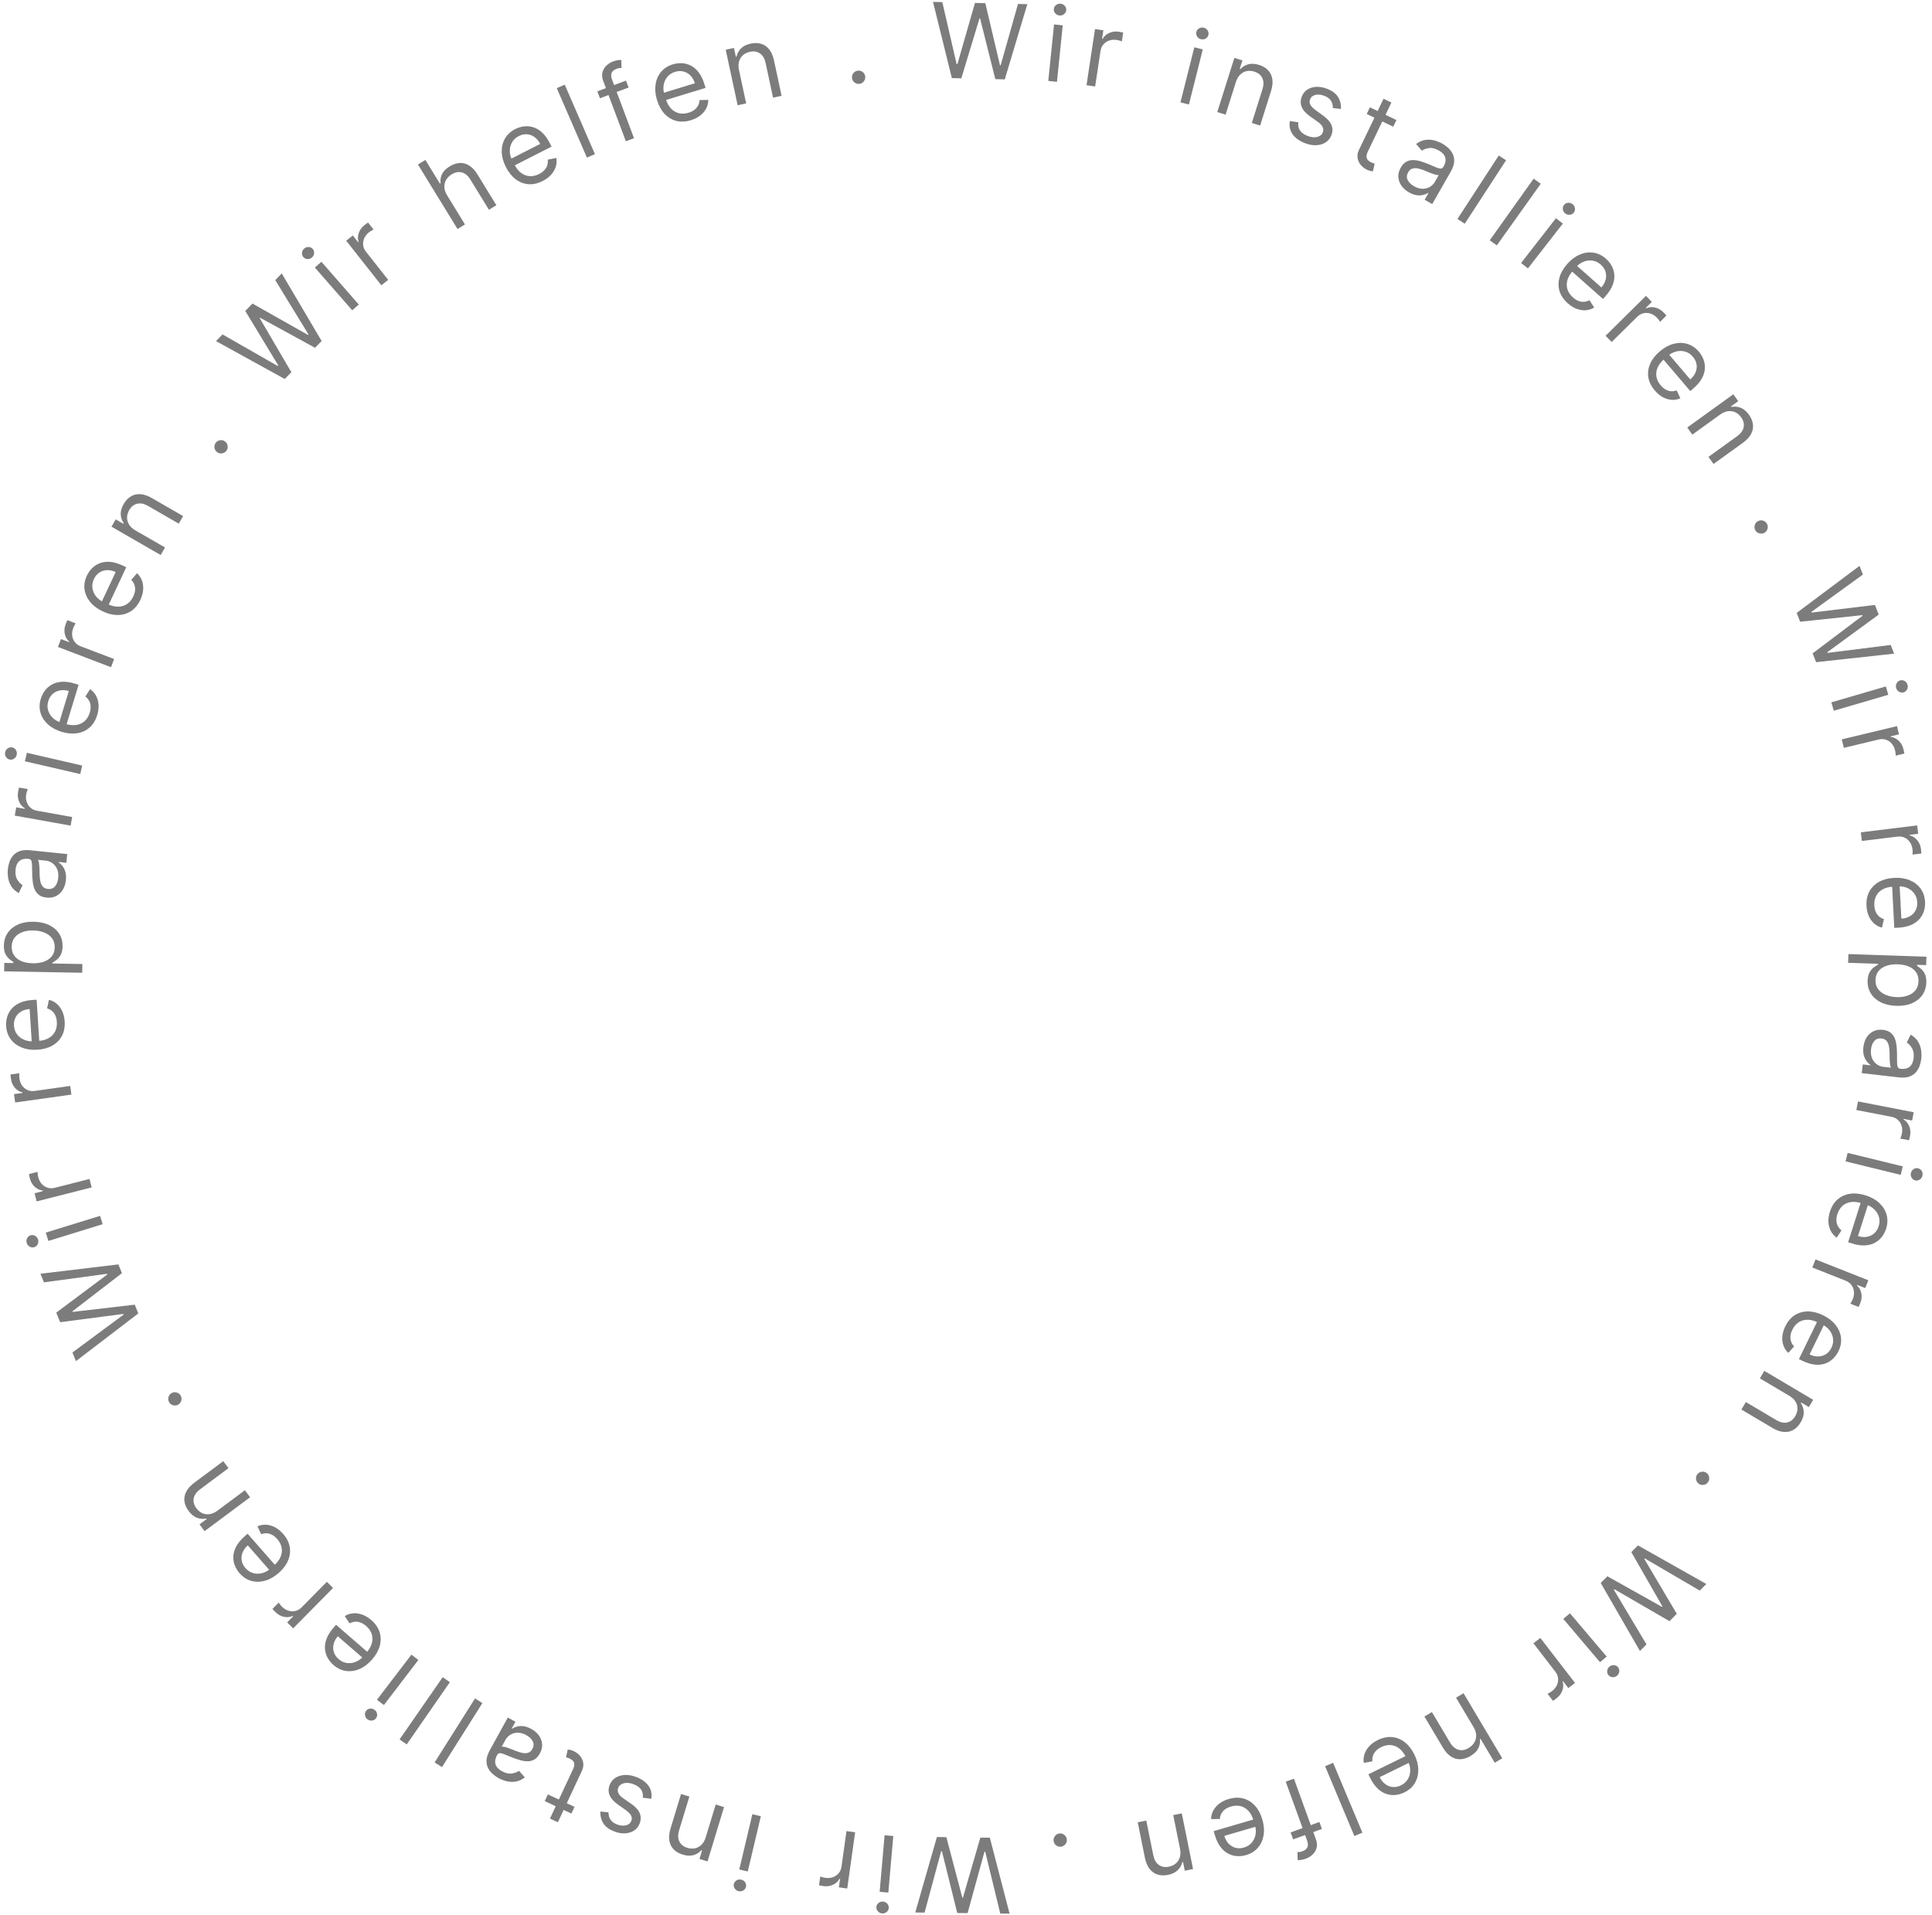 <svg width="232" height="230" viewBox="0 0 232 230" fill="none" xmlns="http://www.w3.org/2000/svg">
<path d="M118.862 220.676L121.234 229.797L120.115 229.783L118.308 222.356L118.219 222.355L116.192 229.734L114.949 229.719L113.106 222.291L113.017 222.29L111.025 229.67L109.907 229.656L112.506 220.597L113.642 220.611L115.558 227.88L115.629 227.881L117.725 220.662L118.862 220.676ZM107.269 220.472L106.673 227.264L105.629 227.173L106.225 220.381L107.269 220.472ZM106.043 228.35C106.246 228.368 106.415 228.452 106.551 228.604C106.683 228.755 106.74 228.928 106.723 229.122C106.706 229.317 106.619 229.477 106.463 229.603C106.303 229.729 106.122 229.783 105.918 229.765C105.715 229.747 105.547 229.662 105.415 229.511C105.28 229.36 105.22 229.187 105.238 228.992C105.255 228.798 105.343 228.637 105.503 228.512C105.659 228.386 105.839 228.332 106.043 228.35ZM102.687 220.026L101.739 226.778L100.737 226.638L100.88 225.618L100.81 225.608C100.64 225.925 100.379 226.165 100.028 226.328C99.676 226.49 99.298 226.543 98.894 226.487C98.818 226.476 98.722 226.461 98.609 226.442C98.495 226.423 98.409 226.407 98.351 226.393L98.499 225.338C98.533 225.351 98.612 225.376 98.735 225.411C98.856 225.449 98.985 225.477 99.122 225.497C99.451 225.543 99.753 225.515 100.03 225.413C100.304 225.314 100.533 225.155 100.716 224.936C100.896 224.719 101.007 224.458 101.05 224.154L101.649 219.881L102.687 220.026ZM91.365 218.096L89.795 224.73L88.775 224.489L90.346 217.854L91.365 218.096ZM89.015 225.714C89.213 225.761 89.369 225.869 89.481 226.038C89.59 226.207 89.622 226.386 89.577 226.576C89.532 226.766 89.423 226.912 89.249 227.014C89.073 227.116 88.886 227.143 88.687 227.096C88.489 227.049 88.335 226.941 88.226 226.772C88.114 226.603 88.08 226.423 88.125 226.233C88.17 226.043 88.281 225.897 88.457 225.796C88.63 225.694 88.816 225.666 89.015 225.714ZM84.75 220.617L85.943 216.692L86.945 216.997L84.963 223.521L83.995 223.226L84.304 222.207L84.219 222.181C83.966 222.466 83.653 222.662 83.28 222.768C82.907 222.877 82.474 222.857 81.981 222.707C81.539 222.573 81.18 222.365 80.904 222.083C80.627 221.804 80.452 221.454 80.379 221.033C80.305 220.615 80.352 220.128 80.521 219.573L81.781 215.428L82.783 215.732L81.544 219.81C81.388 220.322 81.4 220.762 81.579 221.129C81.758 221.498 82.079 221.754 82.543 221.895C82.863 221.992 83.171 222.009 83.465 221.947C83.756 221.884 84.014 221.742 84.24 221.519C84.465 221.297 84.635 220.996 84.75 220.617ZM72.093 217.534L73.066 217.63C73.064 217.797 73.09 217.971 73.143 218.151C73.192 218.332 73.29 218.504 73.436 218.667C73.582 218.829 73.797 218.966 74.081 219.077C74.469 219.23 74.828 219.267 75.157 219.19C75.483 219.114 75.699 218.94 75.806 218.667C75.901 218.425 75.888 218.199 75.767 217.989C75.646 217.779 75.417 217.554 75.079 217.313L74.228 216.712C73.714 216.352 73.374 215.975 73.207 215.582C73.039 215.192 73.042 214.775 73.217 214.331C73.359 213.968 73.592 213.684 73.913 213.479C74.233 213.274 74.61 213.162 75.047 213.143C75.484 213.123 75.949 213.21 76.442 213.404C77.089 213.658 77.57 214.009 77.884 214.456C78.198 214.904 78.305 215.42 78.206 216.004L77.19 215.872C77.236 215.496 77.169 215.174 76.991 214.907C76.811 214.639 76.52 214.427 76.121 214.27C75.666 214.091 75.268 214.046 74.925 214.134C74.578 214.224 74.351 214.405 74.244 214.678C74.158 214.898 74.162 215.113 74.258 215.322C74.353 215.534 74.546 215.74 74.836 215.94L75.796 216.603C76.323 216.969 76.667 217.35 76.826 217.746C76.981 218.144 76.973 218.562 76.801 219C76.66 219.358 76.435 219.636 76.126 219.832C75.814 220.028 75.452 220.135 75.041 220.155C74.627 220.174 74.196 220.095 73.75 219.92C73.122 219.673 72.683 219.342 72.433 218.926C72.18 218.509 72.067 218.045 72.093 217.534ZM65.415 216.28L65.791 215.476L68.991 216.973L68.615 217.777L65.415 216.28ZM66.99 218.82L66.041 218.376L68.795 212.49C68.92 212.222 68.976 212.003 68.961 211.832C68.942 211.663 68.881 211.527 68.779 211.424C68.673 211.322 68.551 211.239 68.411 211.174C68.307 211.125 68.218 211.09 68.146 211.069C68.073 211.051 68.014 211.037 67.971 211.026L68.176 210.083C68.252 210.089 68.353 210.107 68.48 210.137C68.607 210.164 68.76 210.219 68.937 210.302C69.205 210.427 69.44 210.608 69.644 210.844C69.844 211.078 69.974 211.353 70.033 211.667C70.088 211.981 70.032 212.317 69.864 212.677L66.99 218.82ZM63.794 207.614C64.173 207.822 64.477 208.083 64.707 208.395C64.935 208.71 65.066 209.054 65.097 209.426C65.127 209.801 65.035 210.182 64.821 210.571C64.633 210.913 64.413 211.154 64.161 211.292C63.907 211.433 63.635 211.502 63.342 211.5C63.049 211.498 62.751 211.451 62.446 211.361C62.136 211.272 61.833 211.169 61.536 211.053C61.147 210.9 60.834 210.773 60.595 210.672C60.353 210.572 60.164 210.523 60.027 210.526C59.888 210.527 59.778 210.602 59.696 210.749L59.679 210.78C59.468 211.164 59.409 211.52 59.502 211.848C59.592 212.175 59.849 212.455 60.271 212.687C60.709 212.928 61.105 213.022 61.46 212.967C61.814 212.912 62.102 212.804 62.323 212.642L63.023 213.432C62.667 213.71 62.305 213.878 61.934 213.937C61.559 213.998 61.196 213.984 60.843 213.894C60.486 213.806 60.158 213.679 59.857 213.513C59.665 213.408 59.458 213.263 59.234 213.079C59.007 212.897 58.815 212.671 58.659 212.403C58.5 212.133 58.421 211.814 58.421 211.446C58.421 211.077 58.552 210.656 58.813 210.182L60.98 206.247L61.897 206.752L61.452 207.561L61.499 207.586C61.632 207.491 61.812 207.409 62.039 207.342C62.265 207.274 62.528 207.254 62.826 207.283C63.124 207.313 63.447 207.423 63.794 207.614ZM63.2 208.361C62.837 208.161 62.492 208.064 62.165 208.07C61.835 208.074 61.544 208.154 61.293 208.309C61.039 208.464 60.844 208.665 60.707 208.914L60.244 209.754C60.309 209.729 60.418 209.733 60.572 209.767C60.721 209.802 60.889 209.852 61.076 209.918C61.259 209.985 61.437 210.052 61.609 210.12C61.777 210.189 61.914 210.244 62.019 210.285C62.275 210.385 62.526 210.458 62.772 210.502C63.014 210.547 63.236 210.536 63.438 210.469C63.637 210.402 63.801 210.253 63.929 210.019C64.105 209.7 64.12 209.394 63.974 209.101C63.824 208.809 63.566 208.562 63.2 208.361ZM52.19 211.639L57.043 203.951L57.928 204.511L53.076 212.198L52.19 211.639ZM47.981 208.875L53.16 201.403L54.021 202L48.842 209.472L47.981 208.875ZM50.239 199.331L46.099 204.747L45.266 204.111L49.407 198.695L50.239 199.331ZM44.985 205.327C45.147 205.451 45.245 205.613 45.278 205.813C45.309 206.012 45.265 206.189 45.146 206.344C45.028 206.499 44.868 206.588 44.669 206.61C44.467 206.631 44.285 206.579 44.122 206.455C43.96 206.331 43.864 206.17 43.833 205.971C43.8 205.771 43.843 205.593 43.961 205.438C44.08 205.283 44.24 205.195 44.442 205.174C44.642 205.152 44.823 205.203 44.985 205.327ZM44.58 194.541C45.077 194.972 45.41 195.452 45.58 195.984C45.746 196.515 45.754 197.063 45.606 197.628C45.453 198.192 45.148 198.738 44.691 199.266C44.233 199.794 43.734 200.176 43.193 200.412C42.647 200.648 42.103 200.728 41.561 200.654C41.015 200.58 40.509 200.341 40.044 199.938C39.775 199.705 39.549 199.431 39.365 199.114C39.181 198.798 39.069 198.446 39.029 198.059C38.986 197.674 39.044 197.262 39.201 196.823C39.359 196.383 39.646 195.924 40.063 195.443L40.353 195.107L44.325 198.55L43.732 199.234L40.565 196.489C40.313 196.78 40.147 197.09 40.065 197.419C39.982 197.746 39.989 198.067 40.087 198.383C40.183 198.697 40.374 198.978 40.66 199.227C40.975 199.5 41.316 199.658 41.682 199.701C42.044 199.745 42.394 199.696 42.732 199.554C43.07 199.412 43.362 199.199 43.608 198.915L44.004 198.459C44.341 198.07 44.56 197.682 44.66 197.295C44.756 196.909 44.745 196.54 44.625 196.19C44.504 195.842 44.283 195.53 43.964 195.252C43.756 195.072 43.543 194.938 43.325 194.851C43.102 194.764 42.878 194.727 42.653 194.739C42.425 194.753 42.2 194.82 41.978 194.941L41.399 194.063C41.705 193.874 42.038 193.763 42.398 193.731C42.757 193.701 43.123 193.753 43.498 193.885C43.871 194.02 44.231 194.239 44.58 194.541ZM39.996 190.686L35.203 195.535L34.483 194.824L35.207 194.091L35.157 194.041C34.831 194.194 34.479 194.23 34.1 194.151C33.72 194.072 33.386 193.888 33.095 193.601C33.04 193.547 32.973 193.479 32.893 193.395C32.813 193.312 32.754 193.248 32.716 193.202L33.465 192.444C33.484 192.475 33.533 192.542 33.611 192.644C33.684 192.746 33.771 192.846 33.87 192.944C34.105 193.177 34.365 193.335 34.648 193.42C34.927 193.504 35.205 193.513 35.483 193.446C35.757 193.38 36.002 193.237 36.218 193.018L39.251 189.95L39.996 190.686ZM33.997 184.191C34.43 184.685 34.695 185.207 34.791 185.756C34.883 186.305 34.817 186.85 34.593 187.388C34.365 187.927 33.988 188.427 33.463 188.887C32.938 189.348 32.391 189.658 31.823 189.818C31.251 189.977 30.701 189.983 30.174 189.836C29.642 189.688 29.174 189.382 28.768 188.919C28.534 188.652 28.347 188.35 28.208 188.011C28.068 187.673 28.005 187.309 28.018 186.92C28.029 186.533 28.142 186.132 28.358 185.719C28.574 185.305 28.921 184.889 29.399 184.469L29.733 184.176L33.198 188.128L32.518 188.725L29.755 185.574C29.465 185.828 29.258 186.112 29.133 186.427C29.005 186.739 28.968 187.059 29.023 187.385C29.075 187.71 29.226 188.014 29.475 188.299C29.751 188.613 30.067 188.816 30.423 188.908C30.776 189.001 31.129 189 31.483 188.905C31.838 188.811 32.156 188.64 32.439 188.392L32.892 187.994C33.28 187.655 33.549 187.3 33.701 186.931C33.849 186.561 33.888 186.194 33.817 185.831C33.745 185.47 33.569 185.13 33.29 184.812C33.108 184.605 32.915 184.443 32.711 184.327C32.503 184.211 32.286 184.143 32.061 184.124C31.833 184.107 31.601 184.143 31.365 184.233L30.911 183.285C31.239 183.138 31.584 183.074 31.946 183.091C32.305 183.111 32.662 183.212 33.014 183.394C33.365 183.579 33.693 183.844 33.997 184.191ZM26.117 181.402L29.407 178.952L30.033 179.793L24.564 183.864L23.959 183.052L24.814 182.416L24.761 182.345C24.388 182.424 24.02 182.395 23.657 182.259C23.292 182.125 22.955 181.852 22.648 181.439C22.372 181.069 22.207 180.688 22.152 180.297C22.095 179.908 22.162 179.523 22.353 179.14C22.542 178.76 22.869 178.396 23.334 178.05L26.81 175.463L27.435 176.303L24.017 178.848C23.587 179.168 23.336 179.529 23.262 179.93C23.186 180.334 23.293 180.73 23.583 181.119C23.782 181.387 24.019 181.584 24.293 181.708C24.564 181.831 24.857 181.869 25.17 181.824C25.484 181.779 25.799 181.638 26.117 181.402ZM21.692 167.579C21.801 167.769 21.827 167.971 21.77 168.185C21.712 168.399 21.589 168.561 21.399 168.671C21.21 168.78 21.008 168.806 20.794 168.749C20.579 168.692 20.417 168.568 20.308 168.379C20.198 168.189 20.172 167.987 20.23 167.773C20.287 167.558 20.41 167.397 20.6 167.287C20.726 167.214 20.859 167.18 21.001 167.183C21.142 167.184 21.275 167.218 21.399 167.286C21.52 167.353 21.617 167.451 21.692 167.579ZM16.608 157.722L9.121 163.447L8.7 162.411L14.845 157.864L14.811 157.781L7.223 158.776L6.755 157.624L12.886 153.044L12.853 152.962L5.278 153.989L4.857 152.953L14.215 151.833L14.643 152.886L8.687 157.472L8.713 157.538L16.18 156.669L16.608 157.722ZM12.325 147.008L5.81 149.016L5.501 148.015L12.017 146.007L12.325 147.008ZM4.567 148.842C4.627 149.037 4.613 149.226 4.523 149.409C4.433 149.588 4.295 149.707 4.108 149.764C3.921 149.822 3.74 149.802 3.565 149.704C3.388 149.604 3.27 149.456 3.21 149.261C3.149 149.066 3.164 148.878 3.255 148.699C3.344 148.516 3.482 148.396 3.669 148.339C3.855 148.281 4.037 148.303 4.213 148.403C4.389 148.501 4.507 148.647 4.567 148.842ZM11.007 142.589L4.399 144.269L4.15 143.288L5.148 143.034L5.131 142.965C4.773 142.928 4.452 142.777 4.168 142.514C3.885 142.25 3.692 141.92 3.592 141.524C3.573 141.45 3.551 141.356 3.525 141.244C3.499 141.131 3.482 141.045 3.473 140.987L4.506 140.724C4.506 140.761 4.513 140.843 4.527 140.971C4.538 141.096 4.56 141.226 4.595 141.361C4.676 141.682 4.816 141.952 5.015 142.17C5.211 142.386 5.445 142.537 5.717 142.624C5.986 142.708 6.269 142.712 6.568 142.637L10.749 141.574L11.007 142.589ZM8.574 131.443L1.822 132.39L1.681 131.388L2.701 131.245L2.691 131.174C2.34 131.098 2.038 130.914 1.784 130.62C1.531 130.327 1.376 129.978 1.319 129.574C1.309 129.498 1.297 129.402 1.284 129.288C1.271 129.173 1.263 129.086 1.26 129.027L2.315 128.878C2.312 128.915 2.31 128.997 2.31 129.126C2.307 129.252 2.315 129.384 2.334 129.521C2.38 129.85 2.49 130.133 2.664 130.372C2.834 130.608 3.05 130.783 3.312 130.899C3.57 131.012 3.851 131.048 4.156 131.005L8.429 130.405L8.574 131.443ZM7.766 122.663C7.808 123.319 7.699 123.894 7.439 124.388C7.176 124.879 6.792 125.269 6.285 125.559C5.776 125.846 5.172 126.011 4.475 126.055C3.778 126.099 3.156 126.011 2.608 125.791C2.058 125.567 1.619 125.236 1.291 124.797C0.961 124.355 0.777 123.827 0.738 123.213C0.716 122.859 0.753 122.505 0.849 122.152C0.945 121.799 1.118 121.472 1.365 121.172C1.61 120.872 1.945 120.624 2.368 120.428C2.792 120.233 3.321 120.115 3.956 120.075L4.399 120.047L4.73 125.292L3.826 125.349L3.562 121.167C3.178 121.191 2.841 121.29 2.549 121.462C2.257 121.632 2.033 121.862 1.877 122.154C1.72 122.443 1.653 122.776 1.677 123.154C1.703 123.57 1.829 123.924 2.055 124.215C2.278 124.504 2.559 124.719 2.897 124.861C3.235 125.002 3.591 125.061 3.966 125.038L4.569 125C5.083 124.967 5.513 124.851 5.859 124.652C6.202 124.449 6.457 124.183 6.623 123.852C6.786 123.521 6.854 123.145 6.827 122.723C6.81 122.448 6.756 122.202 6.665 121.986C6.571 121.766 6.441 121.58 6.274 121.428C6.104 121.275 5.899 121.162 5.657 121.088L5.877 120.061C6.226 120.145 6.538 120.305 6.814 120.54C7.087 120.774 7.307 121.072 7.475 121.432C7.64 121.792 7.737 122.203 7.766 122.663ZM9.872 116.812L0.498 116.639L0.517 115.627L1.6 115.647L1.602 115.523C1.485 115.444 1.337 115.334 1.156 115.195C0.972 115.052 0.81 114.851 0.67 114.591C0.526 114.328 0.459 113.974 0.467 113.53C0.478 112.956 0.631 112.453 0.926 112.021C1.221 111.588 1.634 111.254 2.165 111.018C2.697 110.782 3.32 110.671 4.036 110.684C4.758 110.698 5.382 110.832 5.907 111.087C6.429 111.343 6.831 111.69 7.113 112.131C7.392 112.571 7.526 113.075 7.515 113.643C7.507 114.081 7.428 114.43 7.278 114.691C7.126 114.952 6.955 115.151 6.766 115.29C6.574 115.428 6.415 115.535 6.289 115.61L6.287 115.698L9.891 115.765L9.872 116.812ZM3.926 115.672C4.441 115.682 4.896 115.615 5.293 115.471C5.686 115.328 5.996 115.113 6.224 114.827C6.448 114.541 6.564 114.188 6.572 113.768C6.58 113.33 6.471 112.962 6.246 112.665C6.018 112.365 5.708 112.137 5.317 111.982C4.924 111.824 4.484 111.74 3.999 111.731C3.52 111.722 3.086 111.788 2.699 111.929C2.309 112.067 1.998 112.282 1.768 112.573C1.535 112.862 1.414 113.228 1.406 113.672C1.398 114.098 1.499 114.458 1.71 114.752C1.918 115.046 2.212 115.271 2.594 115.426C2.973 115.581 3.417 115.663 3.926 115.672ZM7.912 105.685C7.868 106.114 7.747 106.496 7.549 106.83C7.348 107.163 7.083 107.417 6.753 107.591C6.419 107.765 6.032 107.83 5.59 107.785C5.202 107.745 4.895 107.636 4.669 107.458C4.44 107.28 4.27 107.056 4.158 106.785C4.046 106.515 3.972 106.222 3.936 105.906C3.897 105.586 3.873 105.267 3.865 104.948C3.854 104.53 3.848 104.192 3.848 103.933C3.845 103.671 3.816 103.478 3.761 103.353C3.705 103.226 3.594 103.153 3.426 103.136L3.391 103.132C2.955 103.088 2.604 103.172 2.338 103.386C2.073 103.596 1.915 103.942 1.866 104.422C1.815 104.919 1.884 105.32 2.073 105.625C2.261 105.93 2.474 106.153 2.709 106.293L2.254 107.246C1.86 107.027 1.564 106.758 1.364 106.441C1.162 106.119 1.034 105.779 0.978 105.419C0.92 105.056 0.909 104.704 0.944 104.363C0.966 104.145 1.018 103.897 1.1 103.62C1.18 103.34 1.313 103.075 1.499 102.827C1.685 102.575 1.948 102.377 2.287 102.234C2.626 102.09 3.065 102.046 3.603 102.101L8.072 102.56L7.965 103.602L7.047 103.507L7.041 103.56C7.181 103.646 7.327 103.78 7.478 103.962C7.628 104.144 7.749 104.378 7.838 104.664C7.928 104.95 7.953 105.29 7.912 105.685ZM6.992 105.43C7.035 105.017 6.989 104.662 6.856 104.363C6.724 104.06 6.537 103.824 6.295 103.653C6.054 103.48 5.793 103.379 5.51 103.35L4.556 103.252C4.605 103.301 4.643 103.404 4.672 103.558C4.698 103.71 4.717 103.884 4.73 104.082C4.74 104.276 4.747 104.466 4.752 104.651C4.754 104.832 4.757 104.98 4.76 105.093C4.768 105.368 4.799 105.627 4.854 105.871C4.907 106.111 5.004 106.311 5.145 106.472C5.284 106.629 5.485 106.721 5.75 106.748C6.112 106.785 6.4 106.679 6.613 106.43C6.823 106.178 6.95 105.845 6.992 105.43ZM8.482 99.143L1.771 97.94L1.95 96.944L2.963 97.126L2.976 97.056C2.666 96.874 2.436 96.604 2.287 96.246C2.137 95.889 2.099 95.509 2.171 95.107C2.184 95.032 2.203 94.937 2.226 94.824C2.249 94.711 2.269 94.626 2.286 94.569L3.334 94.757C3.319 94.79 3.292 94.868 3.252 94.99C3.209 95.109 3.176 95.236 3.151 95.373C3.093 95.7 3.109 96.003 3.2 96.284C3.289 96.561 3.439 96.796 3.651 96.987C3.861 97.175 4.117 97.296 4.42 97.351L8.667 98.112L8.482 99.143ZM9.635 92.953L2.992 91.416L3.229 90.396L9.871 91.932L9.635 92.953ZM2.005 90.641C1.959 90.84 1.852 90.996 1.683 91.109C1.515 91.219 1.336 91.252 1.145 91.208C0.955 91.164 0.808 91.055 0.706 90.883C0.603 90.707 0.575 90.52 0.621 90.321C0.667 90.122 0.775 89.968 0.943 89.858C1.112 89.745 1.291 89.711 1.481 89.755C1.672 89.799 1.818 89.909 1.92 90.084C2.023 90.257 2.051 90.442 2.005 90.641ZM11.676 85.856C11.485 86.485 11.182 86.985 10.766 87.356C10.348 87.724 9.851 87.955 9.275 88.049C8.697 88.14 8.074 88.084 7.406 87.881C6.737 87.678 6.185 87.377 5.75 86.979C5.312 86.577 5.017 86.113 4.864 85.587C4.709 85.058 4.722 84.499 4.9 83.909C5.004 83.57 5.162 83.251 5.376 82.954C5.59 82.658 5.866 82.412 6.203 82.218C6.538 82.022 6.937 81.907 7.403 81.872C7.868 81.837 8.405 81.912 9.014 82.097L9.438 82.226L7.911 87.255L7.045 86.992L8.262 82.982C7.894 82.87 7.544 82.844 7.21 82.904C6.877 82.96 6.587 83.098 6.338 83.316C6.09 83.532 5.911 83.82 5.801 84.183C5.68 84.582 5.674 84.958 5.783 85.31C5.891 85.658 6.078 85.957 6.345 86.209C6.612 86.46 6.926 86.64 7.285 86.749L7.863 86.925C8.356 87.074 8.799 87.116 9.193 87.05C9.586 86.981 9.917 86.82 10.189 86.569C10.457 86.316 10.653 85.987 10.776 85.583C10.856 85.319 10.891 85.07 10.882 84.835C10.871 84.597 10.814 84.377 10.711 84.176C10.606 83.974 10.452 83.796 10.252 83.642L10.818 82.756C11.115 82.958 11.352 83.217 11.528 83.533C11.701 83.849 11.803 84.205 11.835 84.601C11.863 84.996 11.81 85.414 11.676 85.856ZM13.329 80.118L6.958 77.688L7.319 76.742L8.281 77.109L8.306 77.043C8.036 76.806 7.86 76.499 7.78 76.12C7.699 75.741 7.732 75.36 7.878 74.979C7.905 74.907 7.941 74.818 7.984 74.711C8.028 74.604 8.064 74.524 8.09 74.471L9.086 74.851C9.065 74.881 9.023 74.952 8.961 75.064C8.898 75.173 8.841 75.293 8.791 75.422C8.673 75.732 8.633 76.034 8.67 76.326C8.705 76.615 8.81 76.874 8.983 77.101C9.154 77.325 9.383 77.492 9.671 77.601L13.702 79.139L13.329 80.118ZM16.857 72.026C16.577 72.621 16.206 73.073 15.741 73.381C15.274 73.685 14.749 73.842 14.166 73.853C13.581 73.859 12.972 73.715 12.34 73.418C11.708 73.121 11.204 72.745 10.83 72.288C10.455 71.827 10.229 71.326 10.153 70.784C10.076 70.238 10.168 69.686 10.43 69.129C10.58 68.807 10.783 68.515 11.037 68.252C11.291 67.989 11.599 67.785 11.961 67.641C12.32 67.496 12.733 67.439 13.198 67.471C13.664 67.503 14.184 67.654 14.76 67.924L15.162 68.113L12.93 72.871L12.11 72.486L13.89 68.693C13.542 68.529 13.198 68.453 12.86 68.464C12.522 68.473 12.215 68.567 11.937 68.748C11.661 68.925 11.443 69.186 11.282 69.528C11.104 69.906 11.045 70.277 11.103 70.641C11.159 71.001 11.302 71.324 11.53 71.611C11.758 71.898 12.043 72.121 12.383 72.281L12.93 72.537C13.396 72.756 13.829 72.861 14.228 72.853C14.626 72.84 14.978 72.728 15.282 72.518C15.584 72.307 15.825 72.01 16.005 71.626C16.121 71.377 16.192 71.136 16.217 70.902C16.24 70.665 16.215 70.439 16.142 70.225C16.067 70.01 15.941 69.812 15.764 69.631L16.451 68.835C16.717 69.078 16.914 69.368 17.043 69.706C17.169 70.043 17.219 70.41 17.193 70.806C17.165 71.202 17.052 71.608 16.857 72.026ZM16.263 63.693L19.817 65.742L19.294 66.649L13.387 63.244L13.892 62.367L14.815 62.899L14.859 62.822C14.639 62.511 14.519 62.162 14.5 61.775C14.478 61.386 14.596 60.969 14.853 60.523C15.083 60.123 15.367 59.82 15.704 59.615C16.038 59.408 16.419 59.317 16.846 59.341C17.27 59.363 17.733 59.519 18.236 59.809L21.989 61.973L21.466 62.88L17.774 60.752C17.31 60.485 16.879 60.397 16.482 60.488C16.081 60.579 15.76 60.834 15.517 61.255C15.35 61.544 15.264 61.839 15.258 62.14C15.253 62.438 15.334 62.722 15.5 62.992C15.665 63.261 15.92 63.495 16.263 63.693ZM27.188 54.127C27.058 54.303 26.883 54.407 26.664 54.44C26.445 54.473 26.247 54.425 26.071 54.294C25.895 54.164 25.79 53.99 25.757 53.77C25.724 53.551 25.773 53.353 25.903 53.177C26.033 53.001 26.207 52.896 26.427 52.863C26.646 52.83 26.844 52.879 27.02 53.009C27.137 53.095 27.222 53.204 27.276 53.336C27.331 53.465 27.352 53.6 27.34 53.742C27.326 53.879 27.276 54.008 27.188 54.127ZM34.195 45.509L25.941 40.959L26.721 40.156L33.356 43.952L33.418 43.888L29.454 37.341L30.32 36.45L36.98 40.219L37.042 40.156L33.054 33.635L33.833 32.832L38.623 40.949L37.832 41.764L31.237 38.156L31.187 38.207L34.986 44.694L34.195 45.509ZM42.295 37.259L37.808 32.125L38.597 31.436L43.084 36.569L42.295 37.259ZM37.461 30.919C37.307 31.053 37.129 31.117 36.926 31.109C36.725 31.1 36.561 31.022 36.432 30.875C36.304 30.728 36.248 30.554 36.266 30.354C36.286 30.152 36.373 29.984 36.526 29.849C36.68 29.715 36.857 29.652 37.058 29.662C37.261 29.669 37.427 29.746 37.555 29.893C37.684 30.04 37.738 30.215 37.718 30.417C37.701 30.617 37.615 30.784 37.461 30.919ZM45.794 34.257L41.571 28.904L42.366 28.277L43.004 29.085L43.059 29.041C42.948 28.7 42.955 28.345 43.081 27.979C43.206 27.612 43.429 27.303 43.75 27.05C43.81 27.002 43.887 26.944 43.979 26.875C44.072 26.805 44.143 26.755 44.193 26.723L44.853 27.559C44.819 27.574 44.747 27.614 44.636 27.679C44.526 27.74 44.416 27.813 44.307 27.899C44.047 28.105 43.857 28.342 43.739 28.613C43.621 28.879 43.578 29.154 43.61 29.438C43.642 29.718 43.754 29.979 43.944 30.221L46.616 33.608L45.794 34.257ZM53.691 23.459L55.836 26.955L54.943 27.503L50.189 19.754L51.082 19.206L52.827 22.051L52.903 22.005C52.855 21.621 52.913 21.258 53.077 20.914C53.242 20.566 53.553 20.252 54.01 19.972C54.406 19.729 54.801 19.596 55.196 19.572C55.59 19.546 55.969 19.645 56.332 19.87C56.697 20.09 57.032 20.451 57.339 20.95L59.604 24.643L58.712 25.191L56.483 21.558C56.2 21.097 55.861 20.813 55.467 20.708C55.073 20.599 54.666 20.674 54.245 20.932C53.952 21.111 53.727 21.334 53.571 21.6C53.418 21.865 53.347 22.156 53.358 22.476C53.373 22.793 53.484 23.121 53.691 23.459ZM65.167 21.734C64.581 22.032 64.011 22.16 63.454 22.118C62.9 22.072 62.389 21.874 61.922 21.524C61.456 21.17 61.064 20.682 60.748 20.059C60.431 19.437 60.265 18.831 60.25 18.24C60.236 17.646 60.366 17.112 60.639 16.637C60.914 16.159 61.325 15.78 61.874 15.501C62.19 15.34 62.529 15.233 62.892 15.182C63.254 15.13 63.622 15.159 63.996 15.267C64.369 15.373 64.729 15.581 65.077 15.893C65.424 16.204 65.743 16.643 66.031 17.21L66.233 17.605L61.549 19.99L61.138 19.183L64.872 17.282C64.698 16.939 64.474 16.668 64.2 16.469C63.928 16.268 63.627 16.154 63.298 16.126C62.971 16.096 62.638 16.168 62.301 16.34C61.929 16.529 61.654 16.785 61.476 17.108C61.3 17.427 61.214 17.77 61.218 18.136C61.222 18.503 61.309 18.853 61.48 19.188L61.754 19.726C61.987 20.185 62.264 20.534 62.585 20.772C62.907 21.007 63.253 21.135 63.622 21.156C63.99 21.174 64.363 21.088 64.74 20.896C64.985 20.771 65.189 20.624 65.352 20.454C65.516 20.281 65.635 20.088 65.709 19.874C65.782 19.658 65.804 19.424 65.775 19.173L66.806 18.967C66.867 19.321 66.844 19.671 66.739 20.018C66.631 20.361 66.446 20.681 66.182 20.979C65.916 21.273 65.578 21.525 65.167 21.734ZM67.818 10.171L71.44 18.509L70.48 18.926L66.858 10.588L67.818 10.171ZM75.171 9.68L75.483 10.511L72.042 11.802L71.73 10.97L75.171 9.68ZM75.155 16.968L72.43 9.703C72.293 9.337 72.265 9 72.345 8.692C72.425 8.383 72.58 8.117 72.808 7.892C73.037 7.667 73.303 7.498 73.608 7.383C73.849 7.293 74.053 7.239 74.22 7.22C74.387 7.202 74.514 7.195 74.602 7.2L74.637 8.154C74.581 8.156 74.504 8.162 74.406 8.17C74.311 8.177 74.192 8.207 74.051 8.26C73.727 8.382 73.523 8.551 73.441 8.769C73.361 8.985 73.38 9.252 73.498 9.568L76.136 16.6L75.155 16.968ZM82.959 14.437C82.33 14.629 81.746 14.655 81.206 14.517C80.667 14.376 80.198 14.092 79.799 13.666C79.402 13.237 79.101 12.688 78.897 12.02C78.693 11.352 78.635 10.726 78.722 10.143C78.812 9.555 79.032 9.051 79.384 8.631C79.737 8.208 80.208 7.906 80.797 7.726C81.136 7.623 81.489 7.577 81.855 7.589C82.221 7.601 82.578 7.693 82.928 7.864C83.276 8.033 83.595 8.301 83.883 8.668C84.172 9.034 84.409 9.522 84.595 10.13L84.725 10.555L79.698 12.091L79.434 11.225L83.441 10C83.329 9.632 83.155 9.327 82.919 9.083C82.687 8.838 82.411 8.674 82.091 8.589C81.774 8.503 81.434 8.516 81.072 8.626C80.673 8.748 80.358 8.953 80.127 9.24C79.898 9.523 79.753 9.846 79.694 10.208C79.634 10.569 79.659 10.93 79.769 11.289L79.945 11.867C80.096 12.359 80.308 12.751 80.583 13.041C80.859 13.328 81.177 13.514 81.538 13.599C81.897 13.681 82.279 13.66 82.684 13.537C82.947 13.456 83.173 13.347 83.363 13.208C83.555 13.066 83.706 12.896 83.815 12.699C83.924 12.498 83.987 12.272 84.002 12.02L85.053 11.995C85.052 12.355 84.969 12.696 84.804 13.018C84.639 13.338 84.401 13.621 84.089 13.868C83.777 14.112 83.4 14.302 82.959 14.437ZM88.741 8.409L89.602 12.419L88.578 12.639L87.147 5.973L88.136 5.76L88.36 6.802L88.447 6.783C88.53 6.411 88.709 6.088 88.983 5.814C89.257 5.538 89.645 5.345 90.149 5.237C90.6 5.14 91.015 5.148 91.393 5.261C91.771 5.37 92.094 5.592 92.362 5.924C92.63 6.254 92.824 6.703 92.946 7.27L93.856 11.506L92.831 11.726L91.937 7.559C91.824 7.036 91.601 6.657 91.266 6.423C90.931 6.186 90.526 6.119 90.051 6.221C89.724 6.291 89.447 6.425 89.22 6.622C88.996 6.818 88.839 7.068 88.75 7.372C88.661 7.675 88.658 8.021 88.741 8.409ZM103.189 10.071C102.971 10.094 102.776 10.036 102.603 9.896C102.431 9.756 102.333 9.577 102.311 9.36C102.288 9.142 102.346 8.947 102.486 8.774C102.626 8.602 102.804 8.505 103.022 8.482C103.24 8.459 103.435 8.517 103.607 8.657C103.78 8.797 103.877 8.975 103.9 9.193C103.915 9.337 103.892 9.474 103.831 9.602C103.773 9.73 103.688 9.837 103.575 9.924C103.464 10.007 103.336 10.056 103.189 10.071ZM114.302 9.376L112.038 0.227L113.156 0.254L114.875 7.703L114.964 7.705L117.079 0.35L118.321 0.38L120.076 7.829L120.165 7.831L122.244 0.476L123.363 0.503L120.656 9.531L119.52 9.503L117.691 2.212L117.62 2.21L115.438 9.404L114.302 9.376ZM125.88 9.718L126.574 2.935L127.616 3.042L126.922 9.825L125.88 9.718ZM127.219 1.859C127.016 1.838 126.848 1.751 126.715 1.598C126.585 1.445 126.53 1.271 126.549 1.077C126.569 0.882 126.658 0.724 126.817 0.6C126.978 0.477 127.16 0.425 127.363 0.446C127.567 0.467 127.733 0.554 127.863 0.707C127.996 0.86 128.053 1.034 128.033 1.228C128.013 1.423 127.923 1.582 127.761 1.705C127.603 1.829 127.422 1.88 127.219 1.859ZM130.472 10.229L131.491 3.487L132.492 3.639L132.338 4.657L132.408 4.667C132.581 4.352 132.845 4.115 133.198 3.956C133.551 3.797 133.93 3.748 134.333 3.809C134.41 3.821 134.504 3.837 134.618 3.857C134.732 3.877 134.817 3.894 134.875 3.909L134.716 4.962C134.682 4.948 134.604 4.923 134.48 4.886C134.361 4.847 134.232 4.817 134.094 4.797C133.767 4.747 133.464 4.772 133.185 4.87C132.911 4.966 132.68 5.123 132.495 5.34C132.313 5.555 132.199 5.815 132.153 6.119L131.508 10.385L130.472 10.229ZM141.753 12.291L143.418 5.679L144.434 5.934L142.769 12.546L141.753 12.291ZM144.212 4.707C144.014 4.657 143.86 4.546 143.751 4.375C143.644 4.205 143.614 4.025 143.662 3.836C143.71 3.647 143.821 3.502 143.995 3.403C144.173 3.304 144.361 3.279 144.559 3.329C144.757 3.379 144.909 3.489 145.016 3.659C145.125 3.83 145.156 4.011 145.108 4.2C145.061 4.389 144.948 4.534 144.771 4.632C144.596 4.732 144.41 4.757 144.212 4.707ZM148.407 9.857L147.173 13.769L146.174 13.454L148.225 6.951L149.19 7.256L148.869 8.272L148.954 8.298C149.211 8.016 149.526 7.824 149.899 7.721C150.274 7.616 150.707 7.641 151.198 7.796C151.638 7.935 151.995 8.146 152.268 8.431C152.542 8.713 152.713 9.065 152.782 9.487C152.852 9.906 152.799 10.392 152.625 10.945L151.321 15.077L150.322 14.762L151.604 10.698C151.765 10.187 151.758 9.747 151.583 9.379C151.408 9.007 151.09 8.748 150.627 8.602C150.308 8.502 150.001 8.481 149.706 8.54C149.414 8.6 149.154 8.74 148.927 8.96C148.699 9.18 148.526 9.479 148.407 9.857ZM161.027 13.086L160.055 12.977C160.059 12.81 160.036 12.636 159.985 12.455C159.937 12.273 159.842 12.1 159.698 11.936C159.554 11.772 159.341 11.632 159.058 11.517C158.672 11.36 158.314 11.318 157.983 11.391C157.657 11.462 157.439 11.634 157.328 11.905C157.23 12.146 157.24 12.372 157.358 12.584C157.477 12.795 157.703 13.023 158.038 13.268L158.882 13.88C159.39 14.247 159.726 14.628 159.887 15.023C160.05 15.415 160.042 15.832 159.862 16.273C159.715 16.635 159.479 16.916 159.154 17.116C158.833 17.318 158.453 17.425 158.017 17.439C157.58 17.453 157.116 17.359 156.625 17.16C155.981 16.897 155.505 16.54 155.197 16.089C154.889 15.637 154.788 15.12 154.894 14.537L155.909 14.682C155.858 15.058 155.92 15.38 156.095 15.649C156.272 15.92 156.56 16.136 156.957 16.298C157.409 16.482 157.807 16.532 158.151 16.449C158.499 16.364 158.728 16.186 158.839 15.914C158.928 15.695 158.926 15.48 158.833 15.27C158.741 15.056 158.551 14.848 158.264 14.644L157.312 13.969C156.789 13.596 156.451 13.211 156.297 12.812C156.147 12.413 156.16 11.995 156.338 11.559C156.483 11.203 156.711 10.928 157.023 10.736C157.338 10.544 157.701 10.441 158.112 10.427C158.527 10.414 158.956 10.498 159.4 10.678C160.025 10.933 160.46 11.27 160.704 11.689C160.952 12.11 161.059 12.575 161.027 13.086ZM167.688 14.415L167.304 15.215L164.119 13.684L164.504 12.884L167.688 14.415ZM166.14 11.858L167.084 12.312L164.268 18.169C164.14 18.436 164.082 18.654 164.096 18.825C164.113 18.994 164.172 19.131 164.273 19.235C164.378 19.338 164.499 19.423 164.638 19.489C164.742 19.539 164.83 19.575 164.902 19.596C164.975 19.615 165.033 19.63 165.077 19.641L164.862 20.582C164.786 20.575 164.685 20.556 164.559 20.525C164.431 20.497 164.28 20.44 164.104 20.355C163.837 20.227 163.603 20.044 163.402 19.806C163.204 19.57 163.077 19.294 163.022 18.979C162.969 18.664 163.029 18.328 163.201 17.971L166.14 11.858ZM169.192 23.099C168.817 22.885 168.517 22.62 168.292 22.304C168.068 21.985 167.943 21.64 167.917 21.267C167.892 20.892 167.99 20.512 168.21 20.126C168.404 19.787 168.627 19.55 168.881 19.416C169.137 19.279 169.411 19.213 169.703 19.22C169.996 19.227 170.294 19.278 170.597 19.372C170.905 19.466 171.207 19.573 171.502 19.694C171.888 19.853 172.2 19.985 172.437 20.09C172.678 20.193 172.866 20.244 173.003 20.244C173.142 20.245 173.253 20.172 173.337 20.026L173.355 19.995C173.572 19.614 173.636 19.259 173.548 18.93C173.463 18.602 173.211 18.318 172.792 18.079C172.357 17.831 171.962 17.732 171.607 17.782C171.252 17.831 170.962 17.935 170.739 18.094L170.051 17.293C170.411 17.021 170.776 16.858 171.148 16.804C171.523 16.749 171.887 16.769 172.238 16.864C172.593 16.958 172.92 17.09 173.218 17.26C173.408 17.368 173.614 17.516 173.834 17.703C174.058 17.889 174.247 18.117 174.399 18.388C174.554 18.66 174.628 18.98 174.623 19.349C174.617 19.717 174.48 20.136 174.212 20.606L171.986 24.508L171.076 23.989L171.533 23.187L171.487 23.161C171.352 23.254 171.171 23.333 170.943 23.398C170.716 23.462 170.453 23.477 170.156 23.444C169.858 23.41 169.537 23.295 169.192 23.099ZM169.797 22.36C170.157 22.566 170.501 22.668 170.828 22.668C171.158 22.668 171.45 22.593 171.704 22.441C171.96 22.291 172.158 22.092 172.299 21.846L172.774 21.013C172.709 21.037 172.6 21.031 172.447 20.995C172.298 20.957 172.13 20.904 171.945 20.836C171.763 20.766 171.586 20.696 171.415 20.626C171.248 20.555 171.112 20.497 171.007 20.455C170.753 20.351 170.504 20.275 170.258 20.227C170.017 20.178 169.795 20.185 169.591 20.25C169.391 20.313 169.226 20.46 169.094 20.692C168.913 21.008 168.894 21.314 169.035 21.609C169.181 21.903 169.435 22.154 169.797 22.36ZM180.853 19.244L175.894 26.864L175.016 26.292L179.975 18.673L180.853 19.244ZM185.02 22.062L179.745 29.466L178.892 28.858L184.166 21.454L185.02 22.062ZM182.656 31.584L186.843 26.203L187.669 26.846L183.483 32.228L182.656 31.584ZM187.961 25.633C187.8 25.508 187.703 25.345 187.672 25.144C187.643 24.945 187.688 24.769 187.808 24.615C187.928 24.461 188.088 24.373 188.288 24.353C188.49 24.334 188.672 24.387 188.833 24.512C188.994 24.638 189.089 24.8 189.118 24.999C189.15 25.199 189.105 25.377 188.986 25.531C188.866 25.685 188.705 25.771 188.502 25.79C188.302 25.811 188.122 25.759 187.961 25.633ZM188.261 36.421C187.769 35.985 187.441 35.501 187.276 34.968C187.116 34.435 187.113 33.887 187.268 33.324C187.427 32.761 187.737 32.218 188.201 31.695C188.664 31.172 189.167 30.796 189.711 30.566C190.258 30.335 190.803 30.26 191.345 30.341C191.89 30.421 192.394 30.665 192.854 31.073C193.12 31.308 193.344 31.585 193.524 31.904C193.705 32.222 193.813 32.575 193.85 32.962C193.888 33.348 193.826 33.759 193.663 34.197C193.501 34.634 193.209 35.091 192.788 35.568L192.493 35.9L188.559 32.415L189.159 31.738L192.296 34.516C192.551 34.228 192.721 33.92 192.806 33.592C192.893 33.266 192.889 32.944 192.795 32.627C192.702 32.312 192.514 32.029 192.231 31.777C191.918 31.501 191.579 31.339 191.214 31.292C190.852 31.245 190.502 31.29 190.162 31.428C189.823 31.566 189.528 31.776 189.279 32.057L188.879 32.509C188.537 32.895 188.315 33.28 188.21 33.666C188.11 34.052 188.117 34.42 188.233 34.772C188.351 35.121 188.568 35.436 188.885 35.716C189.091 35.899 189.302 36.035 189.519 36.124C189.741 36.214 189.964 36.254 190.19 36.244C190.418 36.232 190.644 36.167 190.867 36.049L191.436 36.932C191.129 37.119 190.795 37.226 190.434 37.254C190.075 37.28 189.709 37.225 189.336 37.088C188.965 36.949 188.606 36.727 188.261 36.421ZM192.8 40.323L197.649 35.53L198.361 36.25L197.628 36.974L197.678 37.024C198.006 36.875 198.358 36.843 198.737 36.927C199.115 37.011 199.448 37.198 199.735 37.488C199.789 37.543 199.855 37.612 199.934 37.696C200.013 37.781 200.072 37.846 200.109 37.892L199.351 38.641C199.333 38.609 199.285 38.542 199.208 38.439C199.136 38.336 199.05 38.235 198.953 38.136C198.72 37.901 198.462 37.739 198.18 37.652C197.902 37.564 197.624 37.552 197.345 37.615C197.071 37.679 196.824 37.819 196.605 38.035L193.537 41.068L192.8 40.323ZM198.709 46.885C198.283 46.385 198.026 45.859 197.937 45.309C197.853 44.758 197.927 44.215 198.158 43.679C198.394 43.144 198.778 42.65 199.309 42.197C199.841 41.744 200.392 41.441 200.962 41.289C201.537 41.138 202.087 41.139 202.612 41.295C203.141 41.45 203.605 41.762 204.004 42.231C204.235 42.501 204.417 42.806 204.552 43.146C204.686 43.487 204.744 43.851 204.726 44.24C204.71 44.627 204.591 45.026 204.369 45.437C204.148 45.847 203.795 46.259 203.311 46.672L202.973 46.96L199.563 42.96L200.252 42.373L202.971 45.562C203.264 45.312 203.475 45.031 203.605 44.718C203.737 44.407 203.778 44.088 203.728 43.761C203.681 43.436 203.534 43.129 203.288 42.841C203.018 42.523 202.705 42.316 202.349 42.218C201.998 42.121 201.645 42.117 201.289 42.206C200.933 42.296 200.613 42.462 200.327 42.706L199.867 43.098C199.475 43.432 199.201 43.782 199.044 44.15C198.89 44.518 198.847 44.884 198.912 45.248C198.98 45.61 199.151 45.952 199.425 46.274C199.604 46.484 199.794 46.648 199.997 46.767C200.204 46.886 200.42 46.957 200.645 46.979C200.872 46.999 201.104 46.966 201.342 46.88L201.782 47.835C201.452 47.976 201.106 48.036 200.745 48.013C200.386 47.989 200.031 47.883 199.681 47.696C199.333 47.506 199.009 47.236 198.709 46.885ZM206.549 49.787L203.223 52.187L202.61 51.337L208.139 47.348L208.731 48.168L207.867 48.792L207.919 48.864C208.293 48.791 208.661 48.825 209.022 48.966C209.385 49.105 209.717 49.383 210.018 49.801C210.289 50.175 210.448 50.558 210.497 50.95C210.549 51.34 210.476 51.724 210.279 52.104C210.084 52.481 209.752 52.84 209.281 53.179L205.768 55.715L205.155 54.865L208.611 52.371C209.045 52.058 209.302 51.701 209.382 51.3C209.464 50.898 209.363 50.5 209.079 50.107C208.883 49.836 208.649 49.636 208.378 49.507C208.108 49.381 207.816 49.338 207.502 49.378C207.188 49.419 206.87 49.555 206.549 49.787ZM210.785 63.673C210.678 63.482 210.654 63.279 210.714 63.066C210.774 62.852 210.9 62.692 211.091 62.585C211.282 62.478 211.484 62.454 211.698 62.514C211.911 62.575 212.072 62.7 212.179 62.891C212.286 63.082 212.309 63.285 212.249 63.498C212.189 63.712 212.063 63.872 211.872 63.979C211.746 64.05 211.612 64.083 211.47 64.077C211.329 64.075 211.197 64.039 211.073 63.969C210.953 63.901 210.857 63.802 210.785 63.673ZM215.751 73.602L223.296 67.954L223.706 68.995L217.515 73.479L217.548 73.562L225.146 72.645L225.602 73.802L219.424 78.319L219.457 78.401L227.042 77.452L227.452 78.493L218.083 79.516L217.666 78.459L223.669 73.934L223.643 73.868L216.168 74.659L215.751 73.602ZM219.913 84.343L226.458 82.43L226.752 83.436L220.207 85.348L219.913 84.343ZM227.698 82.623C227.641 82.427 227.658 82.238 227.75 82.057C227.843 81.879 227.983 81.762 228.17 81.707C228.358 81.653 228.539 81.675 228.713 81.776C228.888 81.879 229.004 82.028 229.061 82.224C229.119 82.42 229.101 82.607 229.008 82.785C228.916 82.966 228.776 83.084 228.589 83.139C228.401 83.194 228.22 83.17 228.045 83.067C227.871 82.967 227.755 82.819 227.698 82.623ZM221.168 88.786L227.799 87.197L228.035 88.181L227.033 88.421L227.05 88.49C227.407 88.532 227.725 88.687 228.006 88.955C228.286 89.222 228.474 89.555 228.569 89.952C228.587 90.027 228.608 90.121 228.632 90.234C228.656 90.347 228.672 90.432 228.68 90.491L227.644 90.74C227.644 90.703 227.638 90.621 227.626 90.493C227.617 90.367 227.596 90.237 227.564 90.102C227.487 89.779 227.35 89.508 227.154 89.287C226.962 89.068 226.73 88.914 226.459 88.823C226.191 88.735 225.908 88.727 225.608 88.799L221.413 89.805L221.168 88.786ZM223.451 99.947L230.219 99.119L230.342 100.123L229.32 100.248L229.328 100.319C229.678 100.401 229.977 100.591 230.225 100.889C230.473 101.186 230.622 101.538 230.672 101.943C230.681 102.02 230.691 102.115 230.703 102.23C230.714 102.345 230.72 102.432 230.721 102.492L229.664 102.621C229.668 102.585 229.671 102.502 229.674 102.374C229.679 102.248 229.673 102.116 229.656 101.978C229.616 101.649 229.511 101.364 229.342 101.122C229.175 100.883 228.962 100.703 228.703 100.583C228.447 100.465 228.167 100.425 227.861 100.463L223.578 100.987L223.451 99.947ZM224.133 108.771C224.098 108.115 224.213 107.542 224.478 107.051C224.746 106.562 225.135 106.176 225.644 105.892C226.157 105.61 226.762 105.451 227.459 105.414C228.157 105.378 228.778 105.472 229.323 105.699C229.872 105.928 230.307 106.263 230.63 106.706C230.955 107.151 231.134 107.681 231.166 108.296C231.185 108.65 231.144 109.004 231.044 109.356C230.944 109.708 230.769 110.032 230.517 110.33C230.269 110.627 229.932 110.872 229.507 111.063C229.081 111.254 228.551 111.367 227.915 111.4L227.472 111.423L227.197 106.175L228.101 106.127L228.321 110.312C228.705 110.292 229.044 110.197 229.337 110.027C229.631 109.861 229.857 109.633 230.017 109.343C230.177 109.056 230.247 108.723 230.227 108.345C230.205 107.928 230.082 107.573 229.86 107.28C229.64 106.989 229.362 106.771 229.025 106.625C228.689 106.48 228.333 106.417 227.957 106.437L227.355 106.469C226.84 106.496 226.409 106.607 226.061 106.803C225.716 107.002 225.458 107.266 225.289 107.595C225.122 107.924 225.05 108.299 225.072 108.722C225.087 108.997 225.138 109.243 225.227 109.461C225.318 109.681 225.447 109.868 225.612 110.023C225.78 110.177 225.985 110.292 226.226 110.368L225.995 111.394C225.646 111.305 225.336 111.142 225.062 110.905C224.792 110.667 224.575 110.367 224.411 110.006C224.25 109.644 224.157 109.232 224.133 108.771ZM221.962 114.567L231.332 114.883L231.298 115.895L230.215 115.858L230.211 115.982C230.327 116.063 230.474 116.175 230.653 116.317C230.834 116.462 230.993 116.666 231.13 116.928C231.269 117.194 231.331 117.548 231.316 117.992C231.296 118.565 231.136 119.066 230.834 119.494C230.533 119.922 230.114 120.25 229.58 120.478C229.045 120.706 228.42 120.807 227.704 120.783C226.982 120.759 226.361 120.615 225.84 120.352C225.322 120.088 224.925 119.735 224.65 119.29C224.378 118.846 224.251 118.339 224.27 117.772C224.285 117.334 224.369 116.986 224.523 116.727C224.68 116.469 224.854 116.272 225.045 116.137C225.239 116.001 225.399 115.897 225.526 115.824L225.529 115.735L221.927 115.614L221.962 114.567ZM227.89 115.797C227.375 115.78 226.919 115.84 226.52 115.978C226.125 116.115 225.811 116.325 225.58 116.608C225.351 116.89 225.23 117.241 225.215 117.661C225.201 118.099 225.304 118.468 225.525 118.769C225.748 119.072 226.054 119.305 226.443 119.466C226.834 119.63 227.272 119.721 227.757 119.737C228.236 119.753 228.67 119.694 229.06 119.559C229.452 119.427 229.766 119.217 230.001 118.929C230.238 118.644 230.364 118.279 230.379 117.836C230.394 117.41 230.298 117.048 230.092 116.751C229.889 116.454 229.597 116.225 229.218 116.064C228.841 115.904 228.399 115.815 227.89 115.797ZM223.76 125.74C223.809 125.311 223.935 124.93 224.137 124.599C224.341 124.268 224.61 124.017 224.942 123.847C225.278 123.677 225.666 123.617 226.107 123.668C226.495 123.712 226.801 123.825 227.024 124.005C227.251 124.186 227.418 124.412 227.527 124.684C227.636 124.956 227.706 125.25 227.739 125.566C227.774 125.886 227.793 126.205 227.799 126.525C227.804 126.942 227.806 127.281 227.803 127.539C227.802 127.802 227.829 127.995 227.884 128.121C227.937 128.249 228.048 128.323 228.216 128.342L228.251 128.346C228.686 128.396 229.038 128.316 229.306 128.105C229.574 127.898 229.736 127.554 229.791 127.075C229.848 126.578 229.784 126.176 229.598 125.869C229.413 125.562 229.204 125.337 228.97 125.194L229.436 124.246C229.827 124.47 230.121 124.742 230.316 125.062C230.515 125.386 230.639 125.728 230.69 126.088C230.744 126.452 230.751 126.804 230.712 127.145C230.687 127.363 230.632 127.609 230.547 127.886C230.464 128.165 230.328 128.428 230.139 128.674C229.949 128.924 229.684 129.118 229.344 129.258C229.003 129.397 228.564 129.436 228.026 129.375L223.563 128.863L223.682 127.822L224.599 127.927L224.605 127.874C224.467 127.787 224.323 127.651 224.174 127.467C224.025 127.283 223.908 127.048 223.822 126.761C223.735 126.474 223.715 126.134 223.76 125.74ZM224.677 126.006C224.63 126.417 224.671 126.774 224.8 127.074C224.929 127.378 225.113 127.617 225.352 127.79C225.591 127.966 225.852 128.071 226.134 128.103L227.087 128.212C227.039 128.162 227.001 128.06 226.974 127.905C226.95 127.753 226.933 127.578 226.923 127.38C226.915 127.186 226.91 126.996 226.908 126.811C226.908 126.63 226.907 126.482 226.905 126.369C226.901 126.094 226.872 125.835 226.82 125.59C226.77 125.349 226.676 125.148 226.536 124.986C226.4 124.827 226.199 124.733 225.934 124.702C225.573 124.661 225.284 124.763 225.068 125.01C224.855 125.259 224.724 125.591 224.677 126.006ZM223.112 132.262L229.805 133.562L229.612 134.555L228.601 134.359L228.587 134.429C228.895 134.615 229.121 134.888 229.265 135.247C229.409 135.607 229.442 135.987 229.364 136.388C229.35 136.464 229.33 136.558 229.305 136.671C229.28 136.783 229.259 136.868 229.242 136.925L228.196 136.722C228.212 136.689 228.24 136.611 228.282 136.49C228.326 136.372 228.361 136.245 228.388 136.108C228.451 135.783 228.439 135.479 228.352 135.197C228.268 134.918 228.121 134.682 227.911 134.487C227.704 134.296 227.45 134.171 227.148 134.113L222.912 133.29L223.112 132.262ZM221.87 138.443L228.493 140.063L228.244 141.081L221.621 139.461L221.87 138.443ZM229.47 140.851C229.518 140.652 229.628 140.498 229.798 140.387C229.968 140.279 230.147 140.249 230.337 140.295C230.527 140.342 230.672 140.452 230.773 140.626C230.872 140.802 230.898 140.99 230.85 141.188C230.801 141.387 230.692 141.54 230.523 141.648C230.352 141.758 230.172 141.79 229.983 141.744C229.793 141.698 229.648 141.586 229.548 141.409C229.447 141.235 229.421 141.049 229.47 140.851ZM219.739 145.512C219.938 144.886 220.248 144.389 220.669 144.023C221.091 143.661 221.591 143.436 222.168 143.35C222.747 143.267 223.37 143.331 224.035 143.543C224.701 143.754 225.249 144.062 225.679 144.466C226.112 144.874 226.401 145.341 226.547 145.869C226.695 146.4 226.675 146.959 226.489 147.546C226.381 147.884 226.218 148.201 226.001 148.495C225.783 148.789 225.504 149.031 225.164 149.221C224.827 149.412 224.426 149.522 223.96 149.551C223.495 149.58 222.959 149.498 222.352 149.305L221.929 149.17L223.522 144.162L224.385 144.436L223.115 148.43C223.482 148.546 223.832 148.577 224.166 148.522C224.5 148.469 224.792 148.336 225.044 148.121C225.294 147.908 225.477 147.622 225.592 147.261C225.718 146.863 225.729 146.488 225.624 146.134C225.521 145.785 225.337 145.483 225.074 145.228C224.81 144.974 224.499 144.789 224.141 144.675L223.566 144.493C223.075 144.336 222.632 144.289 222.237 144.35C221.844 144.414 221.51 144.57 221.235 144.818C220.964 145.067 220.764 145.393 220.636 145.797C220.552 146.059 220.514 146.308 220.52 146.542C220.528 146.781 220.582 147.002 220.682 147.204C220.785 147.408 220.936 147.588 221.134 147.744L220.557 148.622C220.262 148.417 220.029 148.155 219.857 147.836C219.688 147.518 219.59 147.161 219.564 146.765C219.541 146.369 219.599 145.952 219.739 145.512ZM218.011 151.233L224.353 153.738L223.981 154.679L223.023 154.301L222.997 154.367C223.265 154.607 223.437 154.916 223.513 155.296C223.589 155.676 223.551 156.056 223.401 156.436C223.373 156.507 223.336 156.596 223.291 156.703C223.246 156.809 223.21 156.888 223.183 156.941L222.192 156.55C222.213 156.52 222.255 156.449 222.319 156.338C222.384 156.23 222.442 156.111 222.493 155.982C222.614 155.673 222.659 155.372 222.625 155.079C222.593 154.79 222.492 154.53 222.321 154.301C222.153 154.075 221.925 153.906 221.639 153.793L217.626 152.207L218.011 151.233ZM214.384 159.265C214.672 158.675 215.05 158.229 215.52 157.928C215.991 157.63 216.518 157.481 217.101 157.479C217.686 157.48 218.293 157.634 218.921 157.94C219.548 158.246 220.046 158.63 220.413 159.092C220.782 159.558 221 160.063 221.068 160.606C221.137 161.154 221.037 161.704 220.768 162.257C220.612 162.576 220.405 162.866 220.147 163.125C219.889 163.385 219.578 163.584 219.214 163.722C218.853 163.862 218.44 163.913 217.975 163.874C217.51 163.835 216.992 163.676 216.42 163.398L216.021 163.203L218.323 158.478L219.137 158.875L217.301 162.642C217.647 162.811 217.989 162.892 218.328 162.886C218.666 162.882 218.974 162.792 219.255 162.616C219.533 162.443 219.756 162.185 219.922 161.845C220.104 161.47 220.169 161.1 220.117 160.735C220.065 160.374 219.928 160.049 219.704 159.759C219.48 159.469 219.199 159.241 218.861 159.076L218.318 158.812C217.855 158.587 217.424 158.475 217.024 158.478C216.626 158.485 216.273 158.591 215.965 158.797C215.661 159.003 215.415 159.297 215.23 159.678C215.109 159.925 215.035 160.165 215.007 160.399C214.98 160.636 215.002 160.862 215.072 161.077C215.144 161.293 215.267 161.493 215.441 161.677L214.742 162.462C214.481 162.216 214.288 161.923 214.164 161.582C214.042 161.244 213.998 160.876 214.029 160.48C214.064 160.085 214.182 159.68 214.384 159.265ZM214.859 167.61L211.33 165.519L211.864 164.618L217.73 168.093L217.214 168.964L216.298 168.421L216.252 168.497C216.469 168.811 216.584 169.162 216.599 169.549C216.617 169.938 216.494 170.354 216.232 170.797C215.996 171.194 215.709 171.493 215.37 171.694C215.033 171.897 214.651 171.984 214.225 171.955C213.801 171.928 213.339 171.766 212.84 171.47L209.113 169.262L209.647 168.361L213.313 170.533C213.774 170.806 214.204 170.899 214.603 170.812C215.004 170.726 215.329 170.475 215.576 170.057C215.746 169.77 215.836 169.476 215.846 169.175C215.854 168.877 215.777 168.592 215.614 168.321C215.452 168.049 215.2 167.812 214.859 167.61ZM203.818 177.036C203.95 176.862 204.126 176.76 204.346 176.73C204.566 176.699 204.763 176.751 204.937 176.883C205.112 177.015 205.214 177.191 205.244 177.411C205.274 177.631 205.223 177.828 205.091 178.002C204.958 178.177 204.782 178.279 204.562 178.309C204.343 178.339 204.146 178.288 203.971 178.156C203.856 178.068 203.772 177.958 203.72 177.826C203.666 177.696 203.647 177.56 203.661 177.419C203.676 177.282 203.728 177.154 203.818 177.036ZM196.696 185.576L204.902 190.209L204.115 191.004L197.519 187.141L197.456 187.204L201.353 193.791L200.478 194.674L193.857 190.836L193.794 190.899L197.715 197.461L196.928 198.255L192.221 190.09L193.021 189.283L199.579 192.958L199.629 192.907L195.896 186.383L196.696 185.576ZM188.524 193.727L192.934 198.927L192.135 199.604L187.725 194.404L188.524 193.727ZM193.263 200.138C193.419 200.006 193.598 199.945 193.801 199.955C194.001 199.967 194.165 200.048 194.291 200.197C194.418 200.346 194.47 200.52 194.45 200.72C194.427 200.922 194.338 201.089 194.182 201.221C194.026 201.353 193.848 201.413 193.647 201.401C193.445 201.39 193.28 201.311 193.154 201.162C193.027 201.013 192.976 200.837 192.999 200.636C193.019 200.436 193.107 200.27 193.263 200.138ZM184.97 196.689L189.131 202.09L188.329 202.708L187.701 201.892L187.644 201.935C187.752 202.278 187.741 202.632 187.611 202.997C187.481 203.363 187.255 203.67 186.931 203.919C186.87 203.966 186.793 204.023 186.7 204.091C186.607 204.16 186.535 204.209 186.485 204.241L185.834 203.397C185.868 203.382 185.941 203.343 186.052 203.279C186.163 203.22 186.274 203.148 186.384 203.063C186.647 202.861 186.839 202.625 186.96 202.356C187.081 202.091 187.127 201.816 187.099 201.532C187.069 201.252 186.961 200.99 186.773 200.746L184.14 197.328L184.97 196.689ZM176.944 207.387L174.846 203.863L175.746 203.327L180.395 211.139L179.495 211.675L177.788 208.806L177.712 208.852C177.755 209.236 177.692 209.599 177.523 209.94C177.353 210.286 177.038 210.596 176.578 210.869C176.179 211.107 175.781 211.235 175.386 211.253C174.992 211.274 174.615 211.17 174.254 210.94C173.893 210.715 173.562 210.35 173.262 209.847L171.047 206.124L171.947 205.588L174.126 209.25C174.403 209.715 174.738 210.003 175.131 210.114C175.523 210.228 175.931 210.159 176.356 209.906C176.651 209.731 176.878 209.511 177.038 209.247C177.195 208.985 177.27 208.694 177.263 208.375C177.253 208.057 177.146 207.728 176.944 207.387ZM165.447 208.952C166.036 208.662 166.609 208.543 167.164 208.593C167.718 208.647 168.227 208.853 168.689 209.21C169.149 209.57 169.533 210.064 169.841 210.691C170.149 211.318 170.306 211.926 170.312 212.517C170.317 213.111 170.18 213.643 169.9 214.114C169.619 214.588 169.202 214.961 168.649 215.232C168.33 215.389 167.99 215.49 167.627 215.537C167.264 215.583 166.896 215.549 166.524 215.436C166.153 215.324 165.795 215.111 165.452 214.795C165.109 214.478 164.797 214.035 164.517 213.464L164.321 213.065L169.039 210.749L169.438 211.561L165.677 213.408C165.846 213.754 166.067 214.028 166.338 214.231C166.606 214.436 166.905 214.554 167.234 214.587C167.561 214.621 167.894 214.555 168.234 214.388C168.609 214.204 168.887 213.952 169.07 213.631C169.251 213.315 169.342 212.974 169.343 212.607C169.344 212.24 169.262 211.888 169.097 211.551L168.83 211.009C168.603 210.547 168.331 210.194 168.014 209.951C167.696 209.712 167.352 209.579 166.983 209.553C166.615 209.529 166.241 209.61 165.861 209.797C165.614 209.918 165.408 210.062 165.243 210.229C165.076 210.4 164.954 210.592 164.877 210.804C164.802 211.019 164.776 211.253 164.801 211.504L163.767 211.695C163.712 211.34 163.739 210.991 163.85 210.646C163.962 210.304 164.153 209.986 164.421 209.693C164.69 209.403 165.032 209.156 165.447 208.952ZM162.636 220.476L159.122 212.092L160.088 211.687L163.602 220.071L162.636 220.476ZM155.284 220.877L154.982 220.043L158.437 218.79L158.74 219.625L155.284 220.877ZM155.381 213.59L158.025 220.885C158.158 221.252 158.183 221.589 158.099 221.897C158.016 222.204 157.858 222.469 157.627 222.691C157.396 222.913 157.127 223.08 156.821 223.191C156.579 223.278 156.375 223.331 156.208 223.347C156.04 223.364 155.913 223.369 155.826 223.363L155.801 222.408C155.857 222.407 155.935 222.403 156.033 222.395C156.128 222.389 156.247 222.36 156.388 222.309C156.714 222.191 156.919 222.024 157.005 221.807C157.087 221.591 157.071 221.325 156.956 221.008L154.396 213.947L155.381 213.59ZM147.555 216.027C148.186 215.843 148.77 215.823 149.309 215.968C149.846 216.117 150.311 216.406 150.705 216.837C151.097 217.271 151.391 217.824 151.587 218.494C151.782 219.164 151.833 219.791 151.738 220.374C151.641 220.96 151.414 221.461 151.057 221.876C150.699 222.295 150.224 222.591 149.633 222.764C149.293 222.863 148.939 222.905 148.574 222.888C148.208 222.872 147.852 222.775 147.504 222.599C147.158 222.426 146.843 222.154 146.559 221.784C146.275 221.414 146.044 220.923 145.866 220.313L145.741 219.887L150.786 218.413L151.04 219.283L147.018 220.457C147.125 220.826 147.296 221.134 147.528 221.381C147.757 221.628 148.031 221.797 148.35 221.885C148.666 221.975 149.006 221.967 149.37 221.861C149.77 221.744 150.088 221.543 150.322 221.259C150.555 220.978 150.703 220.657 150.767 220.296C150.831 219.935 150.811 219.575 150.705 219.214L150.536 218.634C150.392 218.14 150.184 217.746 149.913 217.452C149.641 217.162 149.325 216.972 148.966 216.882C148.607 216.796 148.225 216.812 147.819 216.931C147.555 217.008 147.327 217.114 147.135 217.25C146.942 217.39 146.789 217.558 146.677 217.754C146.565 217.953 146.5 218.179 146.481 218.431L145.43 218.442C145.436 218.083 145.524 217.743 145.692 217.422C145.861 217.105 146.103 216.824 146.418 216.581C146.733 216.341 147.112 216.157 147.555 216.027ZM141.699 221.984L140.885 217.964L141.911 217.756L143.265 224.439L142.273 224.64L142.061 223.595L141.974 223.613C141.886 223.984 141.704 224.305 141.426 224.575C141.15 224.849 140.759 225.037 140.254 225.139C139.802 225.231 139.387 225.218 139.01 225.101C138.634 224.987 138.313 224.762 138.049 224.426C137.785 224.093 137.596 223.642 137.481 223.074L136.621 218.827L137.648 218.62L138.494 222.796C138.6 223.321 138.819 223.702 139.151 223.94C139.484 224.181 139.888 224.253 140.363 224.157C140.691 224.09 140.97 223.96 141.199 223.766C141.425 223.572 141.585 223.323 141.678 223.021C141.77 222.718 141.777 222.373 141.699 221.984ZM127.231 220.168C127.449 220.146 127.644 220.205 127.816 220.345C127.988 220.485 128.085 220.664 128.107 220.882C128.129 221.1 128.07 221.294 127.93 221.466C127.79 221.638 127.611 221.736 127.393 221.758C127.176 221.78 126.981 221.721 126.809 221.581C126.637 221.441 126.54 221.262 126.517 221.044C126.503 220.9 126.526 220.764 126.587 220.635C126.645 220.508 126.731 220.401 126.844 220.315C126.955 220.232 127.084 220.183 127.231 220.168Z" fill="#7C7C7C"/>
</svg>
